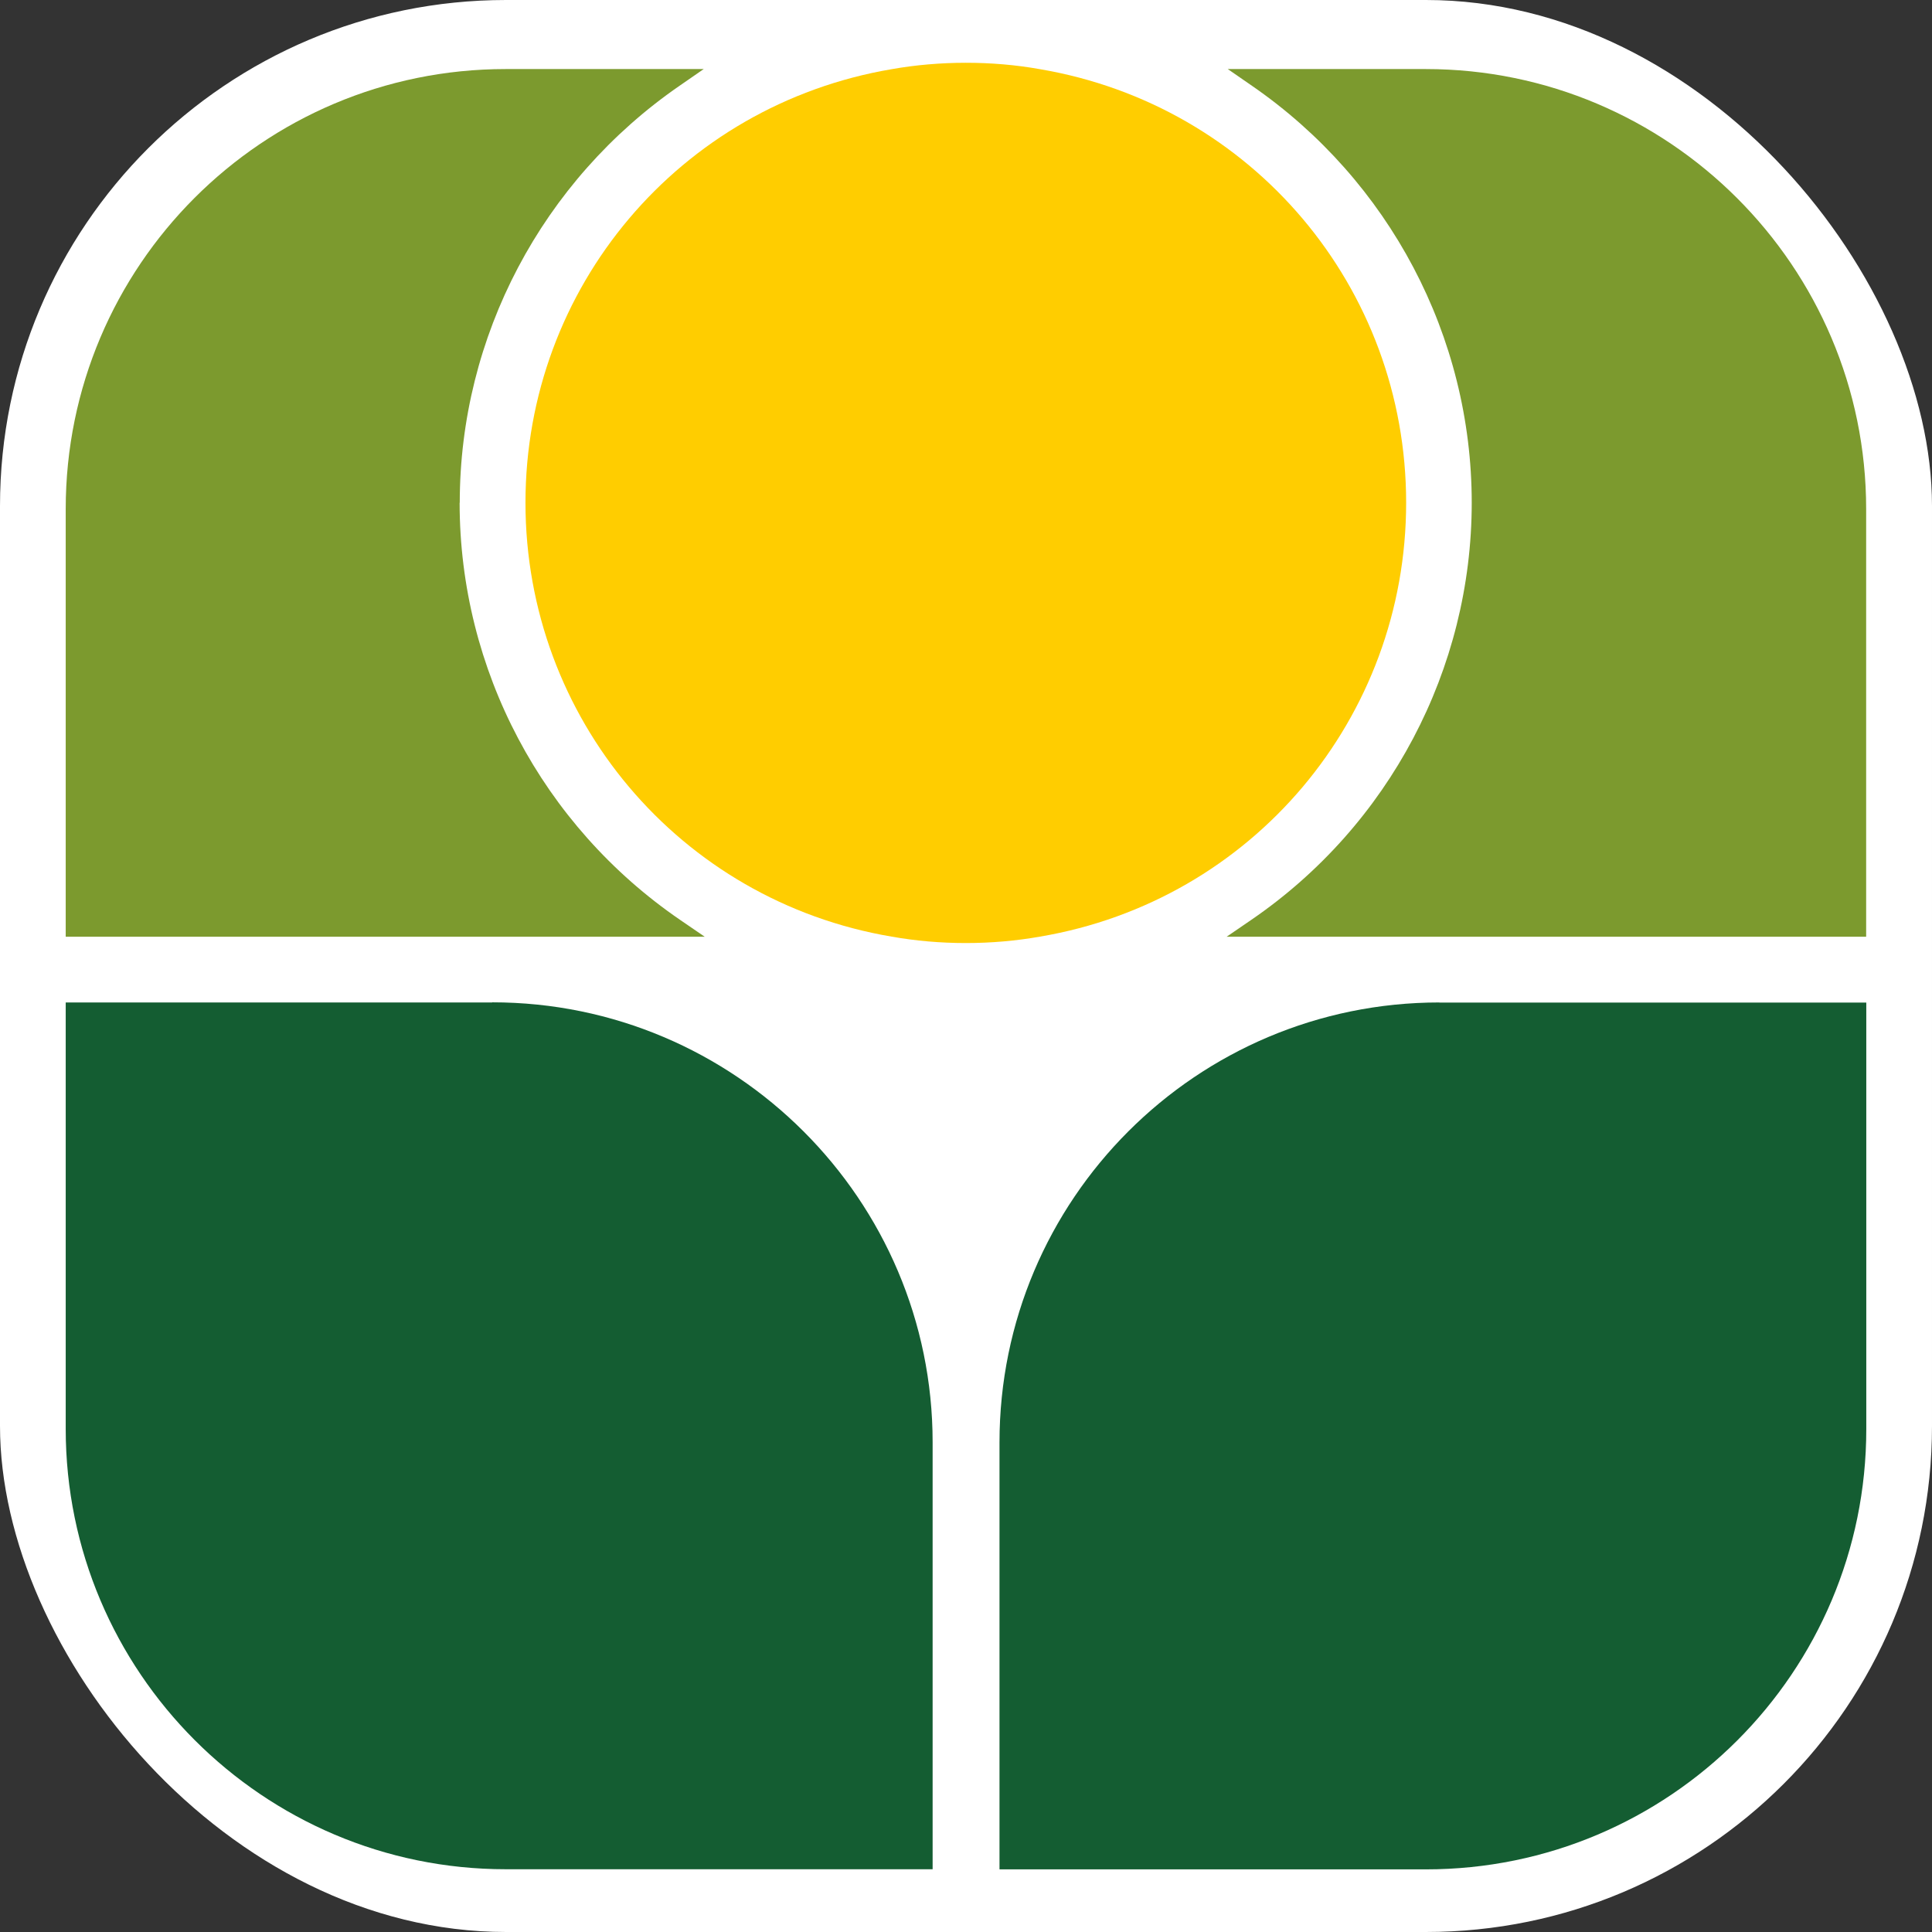 <?xml version="1.0" encoding="UTF-8"?>
<svg id="Livello_1" xmlns="http://www.w3.org/2000/svg" viewBox="0 0 150.23 150.23">
  <rect x="0" y="0" width="150.23" height="150.23" fill="#333333" stroke="none"/>
  <defs>
    <style>
      .cls-1 {
        fill: #7c9a2e;
      }

      .cls-2 {
        fill: #fff;
      }

      .cls-3 {
        fill: #ffcd00;
      }

      .cls-4 {
        fill: #145d32;
      }
    </style>
  </defs>
  <rect class="cls-2" y="0" width="150.23" height="150.23" rx="39.35" ry="39.35"/>
  <g>
    <g>
      <path class="cls-4" d="M111.93,77.95c-18.89,0-34.21,15.32-34.21,34.21v33.2h33.16c18.91,0,34.24-15.33,34.24-34.24v-33.16h-33.2Z"/>
      <path class="cls-4" d="M38.27,77.95H5.11v33.16c0,18.88,15.35,34.24,34.21,34.24h33.2v-33.2c0-18.86-15.36-34.21-34.24-34.21Z"/>
    </g>
    <g>
      <path class="cls-1" d="M35.75,39.09c0-12.92,6.39-25.04,17.09-32.42l1.88-1.3h-15.41C20.43,5.37,5.11,20.68,5.11,39.58v33.26h49.69l-1.9-1.3c-10.74-7.35-17.16-19.48-17.16-32.45Z"/>
      <path class="cls-1" d="M110.88,5.37h-15.41l1.88,1.3c10.7,7.38,17.09,19.5,17.09,32.42s-6.41,25.1-17.16,32.45l-1.9,1.3h49.73v-33.26c0-18.86-15.36-34.21-34.24-34.21Z"/>
    </g>
    <path class="cls-3" d="M80.87,5.38c-3.72-.67-7.83-.66-11.54,0-16.5,2.8-28.47,16.97-28.47,33.71s11.98,30.95,28.47,33.74c1.86.33,3.8.5,5.77.5s3.91-.17,5.77-.5c16.5-2.79,28.47-16.99,28.47-33.74s-11.98-30.91-28.47-33.71Z"/>
  </g>
</svg>